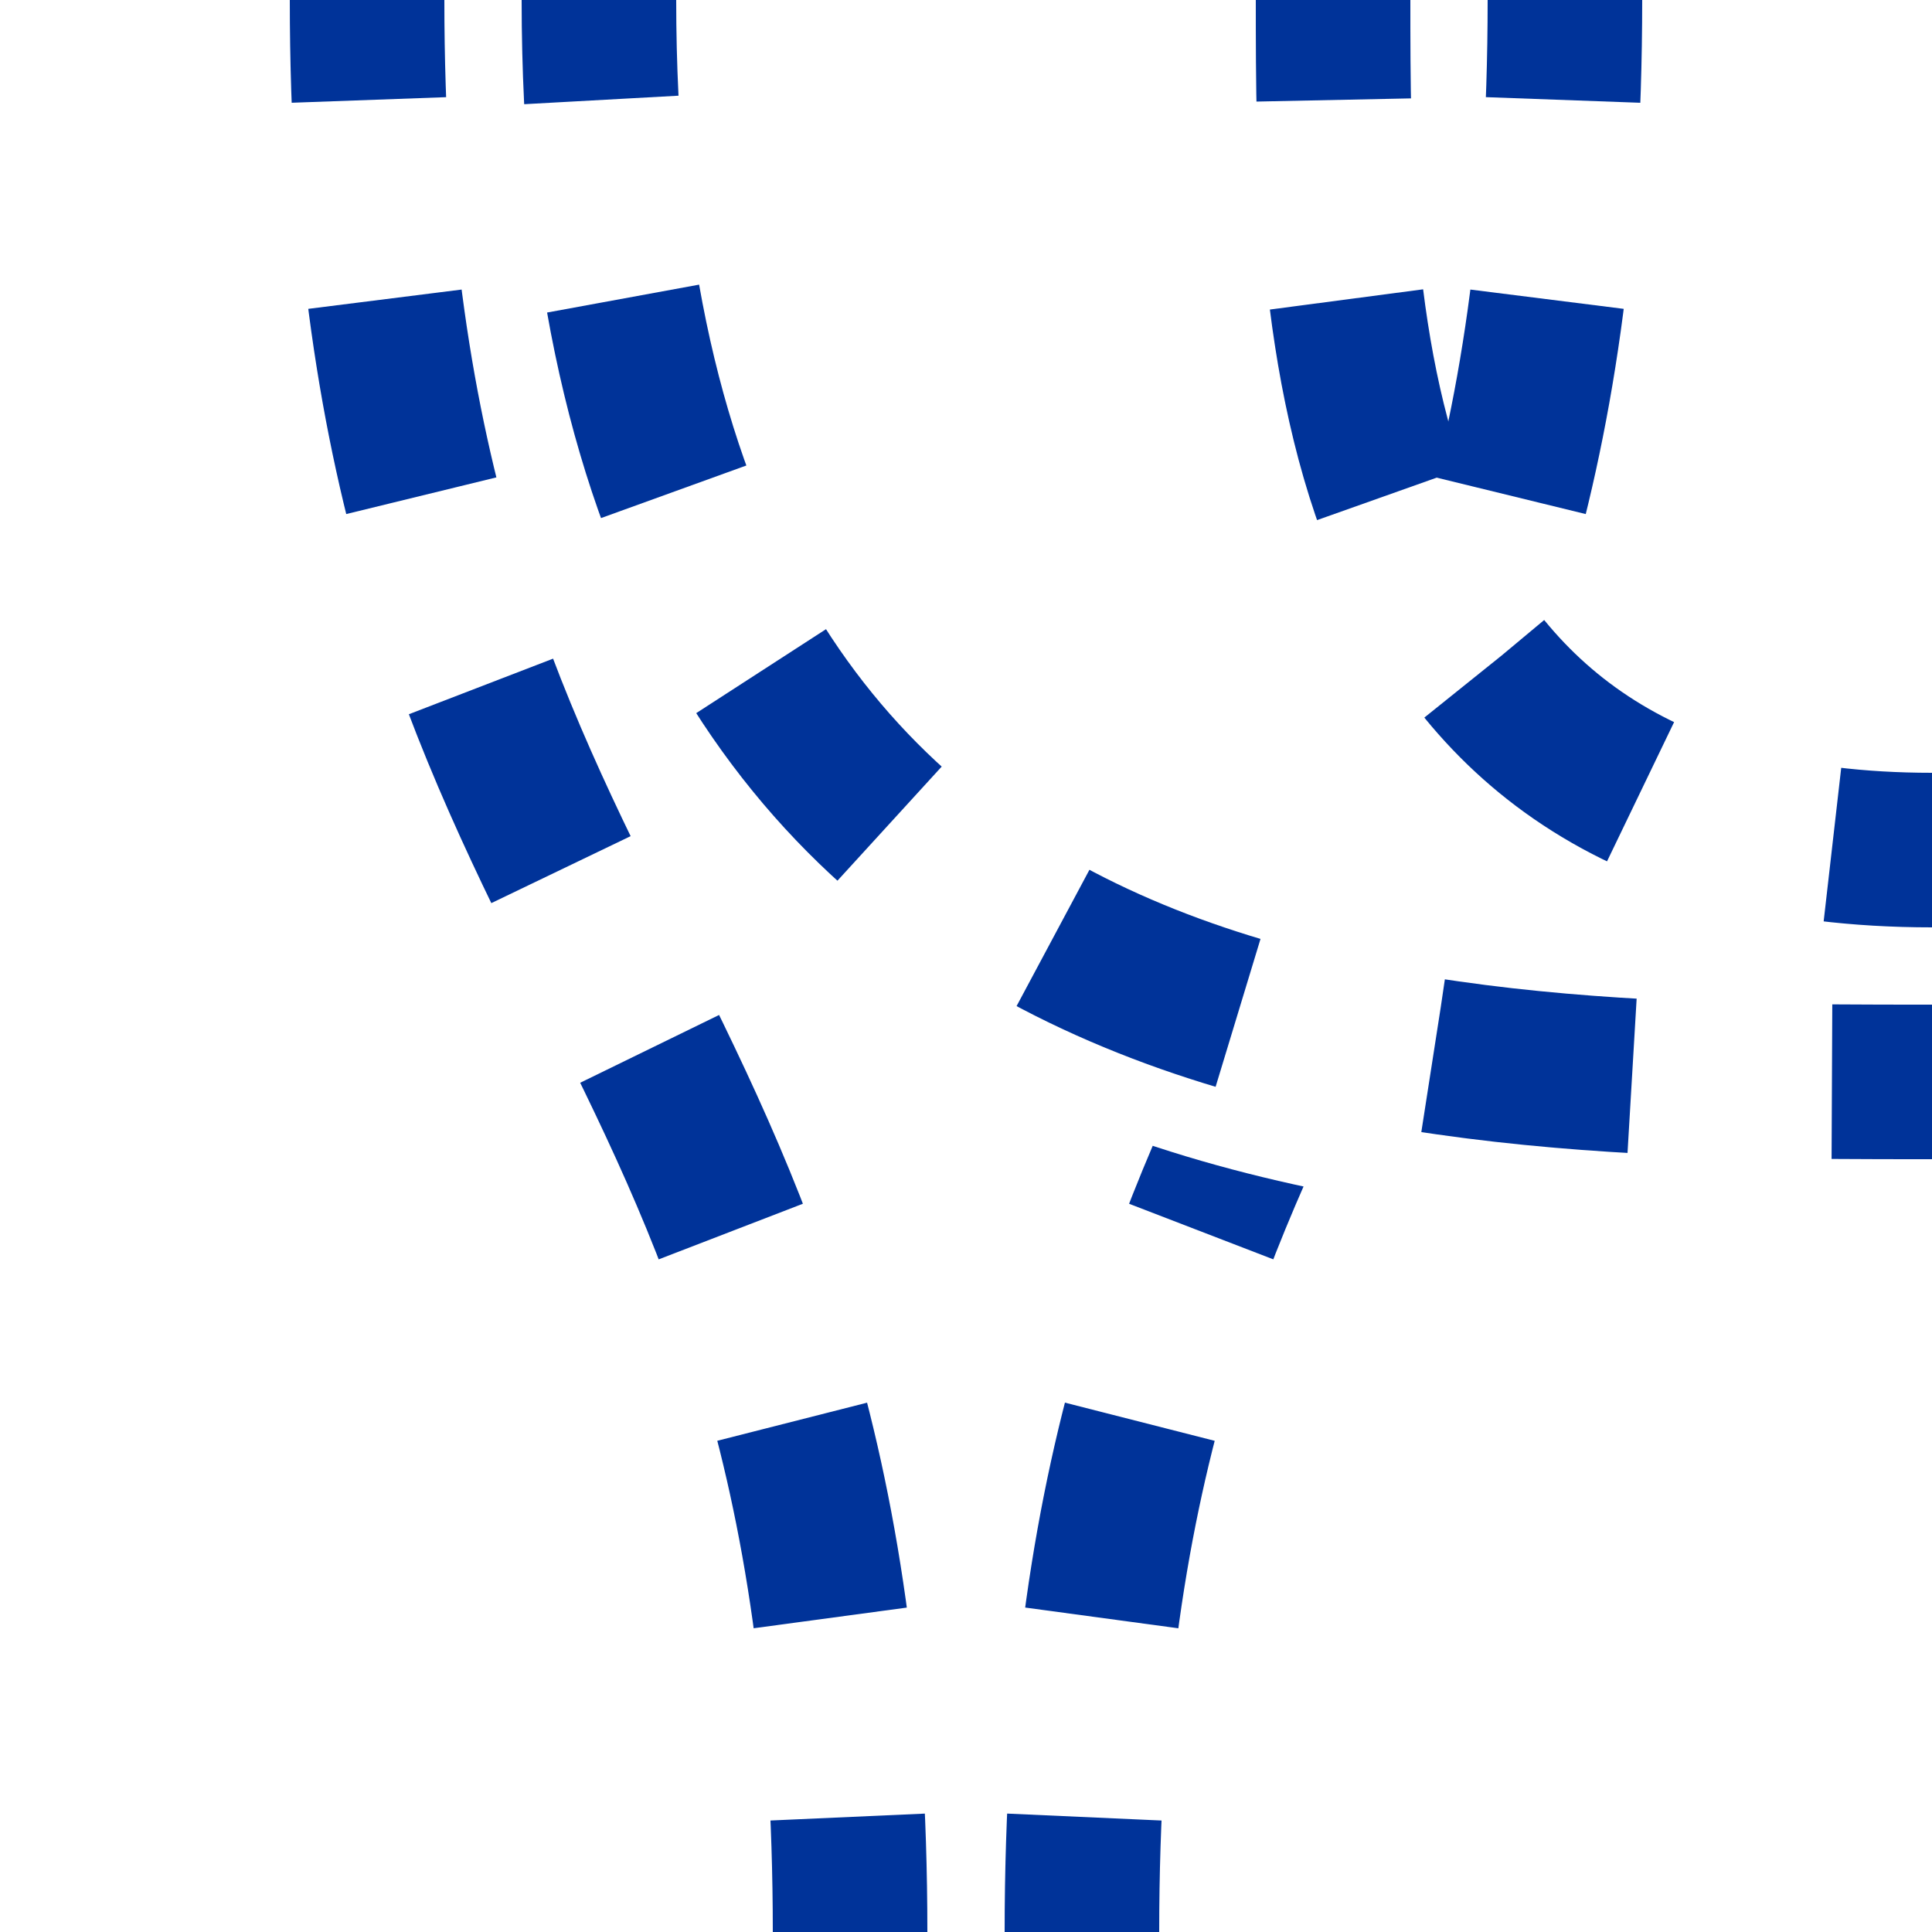 <?xml version="1.0" encoding="utf-8"?>
<!DOCTYPE svg PUBLIC "-//W3C//DTD SVG 1.1//EN" "http://www.w3.org/Graphics/SVG/1.1/DTD/svg11.dtd">
<svg xmlns="http://www.w3.org/2000/svg" width="500" height="500">
  <title>utvJCTgul</title>
  <defs>
    <clipPath id="clip">
      <path d="M 0,0 V 500 H 500 V 0 Z M 0,320 V 160 H 500 V 320 C 424.036,320 327.008,317.749 250,275.834 172.992,317.749 75.964,320 0,320Z" />
    </clipPath>
  </defs>
  <g stroke="#003399" stroke-width="40" stroke-dasharray="51.75" stroke-dashoffset="25.875" fill="none">
    <path clip-path="url(#clip)" d="M 405,0 C 405,250 280,250 280,500" />
    <path d="M 95,0 C 95,250 220,250 220,500" />
    <path d="M 345,0 C 345,80 345,220 500,220" />
    <path d="M 155,0 C 155,280 365,280 500,280" />
  </g>
</svg>
